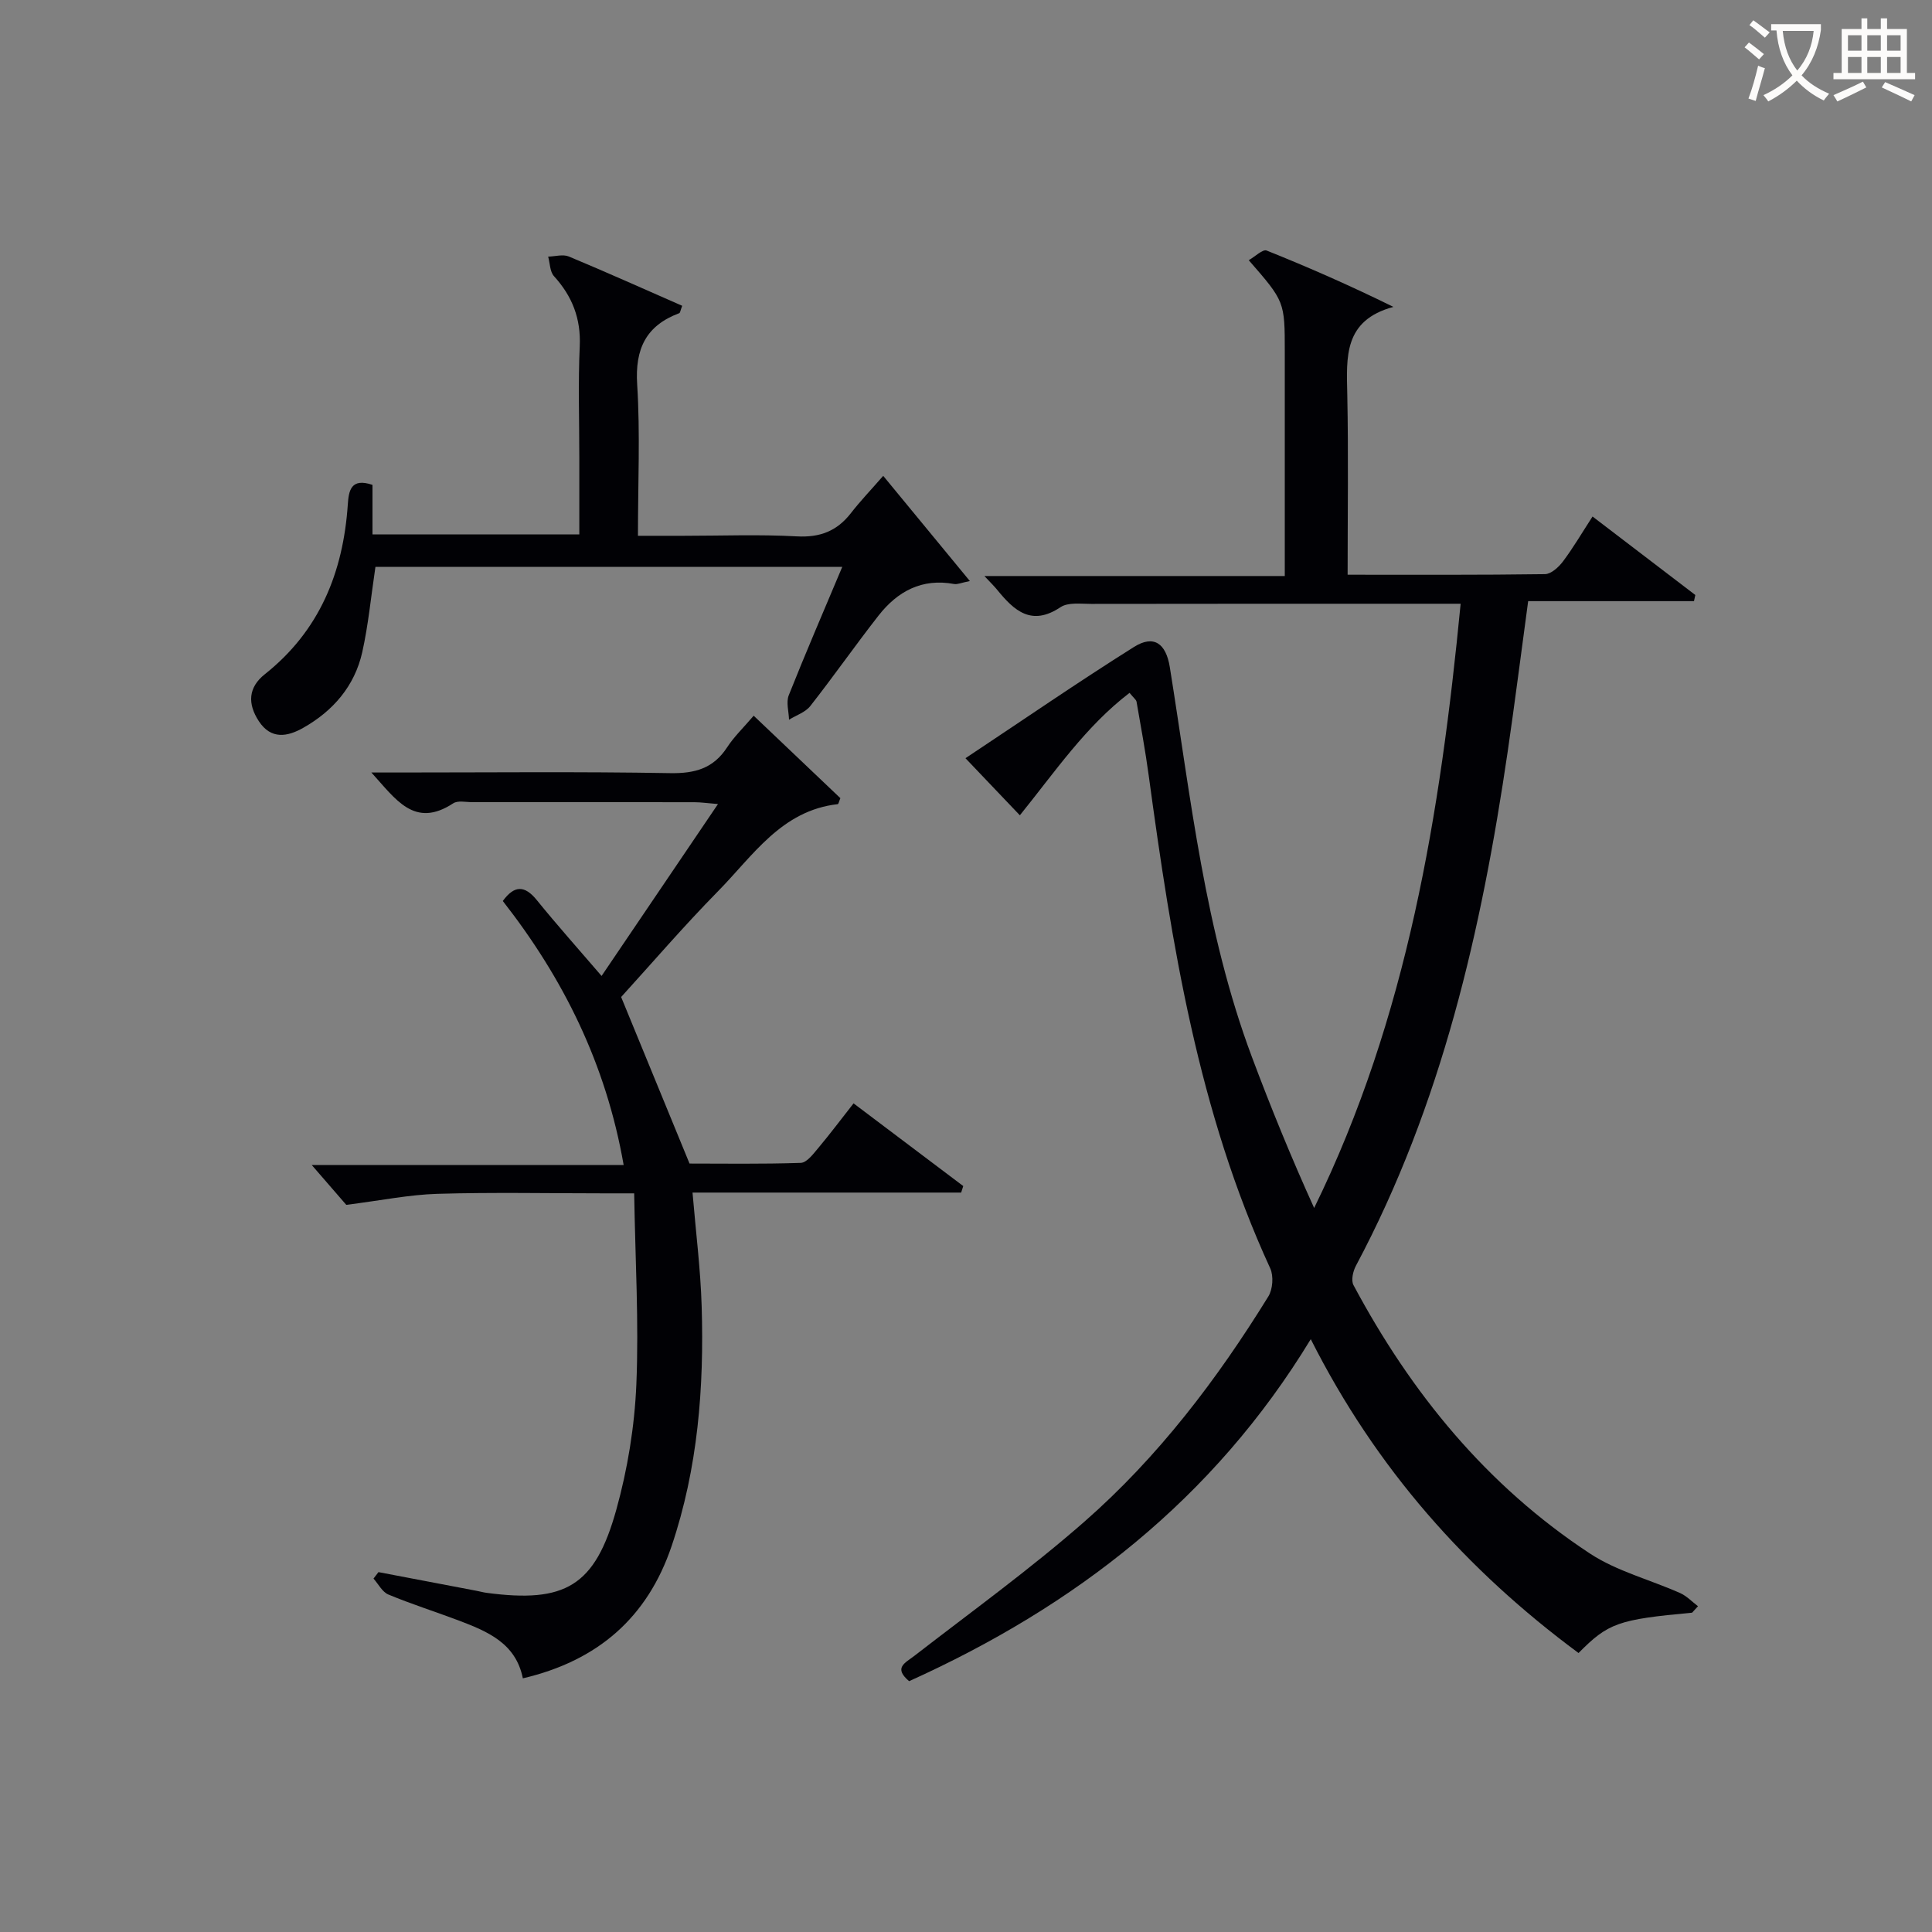 <svg enable-background="new 0 0 400 400" viewBox="0 0 400 400" xmlns="http://www.w3.org/2000/svg"><rect x="0" y="0" width="400" height="400" fill="#808080" stroke="none"/><g fill="#010105"><path d="m350.33 333.89c-15.28 1.41-17.35 2.12-23.51 8.35-23.19-17.16-41.92-38.17-55.44-64.98-20.15 33.17-48.88 55.34-83.16 70.81-3.27-2.78-.87-3.74 1.07-5.23 11.83-9.16 23.99-17.95 35.23-27.8 15.24-13.35 27.45-29.41 38.08-46.63.92-1.49 1.11-4.23.39-5.81-14.93-32.43-20.42-67.17-25.17-102.1-.69-5.09-1.63-10.15-2.51-15.21-.07-.42-.58-.77-1.45-1.84-9.06 6.92-15.36 16.25-22.71 25.35-3.57-3.75-6.96-7.31-11.26-11.82 11.93-7.92 23.25-15.72 34.88-23.03 4.1-2.58 6.63-.77 7.43 4.19 4.37 27.18 7.25 54.68 17 80.71 3.94 10.52 8.19 20.92 12.88 31.25 19.32-39.47 26.11-81.6 30.33-125.1-1.82 0-3.41 0-4.99 0-23.83 0-47.67-.01-71.5.03-2.14 0-4.77-.37-6.35.68-6.02 4.02-9.6.72-13.11-3.59-.63-.77-1.35-1.47-2.65-2.86h62.19c0-4.87 0-9.14 0-13.42 0-11 0-22 0-33 0-10.4-.01-10.42-7.46-18.97 1.34-.76 2.89-2.32 3.7-2 8.7 3.48 17.29 7.26 26.25 11.67-10.35 2.79-9.71 10.42-9.55 18.13.25 12.28.07 24.57.07 37.32 13.95 0 27.4.07 40.86-.12 1.27-.02 2.83-1.44 3.71-2.61 2.09-2.77 3.85-5.79 6.14-9.32 7.25 5.53 14.26 10.89 21.28 16.25-.09.42-.19.85-.28 1.27-11.32 0-22.64 0-34.33 0-1.48 10.89-2.76 21.04-4.24 31.16-5.42 36.98-13.66 73.12-31.43 106.46-.6 1.13-1.02 3-.5 3.98 11.94 22.38 27.65 41.58 48.97 55.59 5.59 3.67 12.44 5.41 18.65 8.17 1.37.61 2.48 1.8 3.71 2.73-.41.45-.82.9-1.22 1.34z"/><path d="m108.25 347.48c-1.46-7.32-7.37-9.73-13.35-12-4.82-1.82-9.74-3.37-14.49-5.35-1.27-.53-2.07-2.17-3.08-3.3.34-.45.69-.89 1.03-1.34 6.79 1.29 13.57 2.58 20.36 3.88.65.12 1.3.31 1.96.4 16.33 2.19 22.51-1.35 26.92-17.2 2.34-8.4 3.78-17.24 4.15-25.94.54-12.91-.23-25.87-.45-39.56-2.73 0-4.49 0-6.24 0-11.5 0-23.01-.24-34.5.1-5.83.17-11.62 1.37-18.87 2.28-1.54-1.78-4.25-4.91-7.15-8.25h64.58c-3.66-20.92-12.47-38.61-25.02-54.66 2.37-3.24 4.5-3.33 7.06-.16 4.18 5.16 8.61 10.11 13.39 15.68 7.93-11.71 15.78-23.29 24.1-35.59-2.14-.17-3.51-.38-4.88-.38-15.33-.02-30.67-.02-46-.01-1.33 0-2.98-.39-3.94.24-8.05 5.28-11.91-.87-16.94-6.38h5.37c18.83 0 37.67-.2 56.5.13 5.13.09 8.93-.97 11.78-5.34 1.43-2.2 3.38-4.06 5.5-6.55 6.13 5.83 12.09 11.5 17.95 17.07-.29.69-.38 1.22-.54 1.24-11.68 1.32-17.57 10.7-24.8 18.04-7.11 7.23-13.72 14.94-20.05 21.89 4.71 11.48 9.22 22.46 14.16 34.48 6.83 0 14.94.13 23.03-.14 1.25-.04 2.59-1.85 3.61-3.06 2.44-2.91 4.72-5.95 7.32-9.26 7.75 5.85 15.23 11.49 22.71 17.12-.14.45-.29.9-.43 1.35-18.49 0-36.98 0-55.62 0 .7 8.33 1.66 15.9 1.89 23.49.52 16.86-.77 33.56-6.22 49.7-4.99 14.76-15.24 23.74-30.8 27.38z"/><path d="m77.73 117.37c-.93 6.22-1.47 12.02-2.73 17.66-1.57 7.01-6.04 12.17-12.22 15.66-3.21 1.82-6.65 2.51-9.2-1.39-2.35-3.6-2.2-6.97 1.25-9.71 11.34-9 16.22-21.09 17.18-35.15.19-2.8.61-5.58 5.11-4.05v10.26h42.82c0-5.43 0-10.7 0-15.97 0-7.67-.26-15.34.09-22.99.26-5.75-1.56-10.36-5.34-14.52-.85-.94-.82-2.67-1.2-4.04 1.44-.03 3.06-.53 4.27-.03 7.89 3.29 15.68 6.79 23.48 10.21-.37.96-.41 1.45-.61 1.53-6.89 2.58-9.18 7.39-8.71 14.76.64 10.12.16 20.31.16 31.33h9.42c7.83 0 15.68-.31 23.49.12 4.79.26 8.3-1.1 11.18-4.81 1.93-2.49 4.12-4.77 6.69-7.72 6.27 7.61 11.86 14.4 17.94 21.78-1.78.35-2.57.74-3.27.61-6.66-1.23-11.71 1.52-15.64 6.54-4.82 6.16-9.3 12.58-14.13 18.73-1.02 1.3-2.91 1.9-4.4 2.83-.05-1.7-.63-3.6-.06-5.05 3.48-8.76 7.22-17.41 11.08-26.59-32.7 0-64.73 0-96.65 0z"/></g><path d="m362.1 8.8c1.1.8 2.1 1.6 3.1 2.4l-1 1.1c-1.3-1.1-2.3-2-3-2.5zm1.9 4.8c.5.2.9.4 1.4.5-.6 2.3-1.3 4.5-1.9 6.8l-1.5-.5c.8-2.1 1.4-4.3 2-6.8zm-1-9.4c1.3.9 2.4 1.8 3.4 2.5l-1 1.1c-1.4-1.2-2.4-2.1-3.2-2.6zm3.7 2.2v-1.4h10.3v1.2c-.5 3.6-1.8 6.8-4 9.4 1.5 1.6 3.4 2.8 5.7 3.8-.3.4-.7.8-1.1 1.4-2.3-1.1-4.1-2.5-5.6-4.1-1.6 1.6-3.6 3.1-5.9 4.3-.3-.5-.7-.9-1-1.3 2.4-1.1 4.4-2.5 6-4.1-1.9-2.5-3-5.6-3.3-9.3h-1.1zm8.8 0h-6.4c.3 3.3 1.3 6 3 8.2 2-2.3 3.1-5.1 3.4-8.2z" fill="#fcfbfa"/><path d="m385.3 3.8h1.3v2.2h2.8v-2.2h1.3v2.2h4.1v9.1h1.7v1.3h-16.9v-1.3h1.7v-9.1h4.1v-2.2zm.4 13.1.7 1.2c-1.8.9-3.8 1.9-6 2.9-.2-.4-.5-.8-.8-1.3 2.3-1 4.3-1.9 6.1-2.8zm-3.1-6.4h2.8v-3.2h-2.8zm0 4.6h2.8v-3.3h-2.8zm4-4.6h2.8v-3.2h-2.8zm0 4.6h2.8v-3.3h-2.8zm3.7 1.9c2.1.9 4.1 1.8 6.1 2.7l-.7 1.3c-2.2-1.1-4.2-2-6.1-2.9zm3.2-9.7h-2.8v3.2h2.8zm-2.8 7.8h2.8v-3.3h-2.8z" fill="#fcfbfa"/></svg>